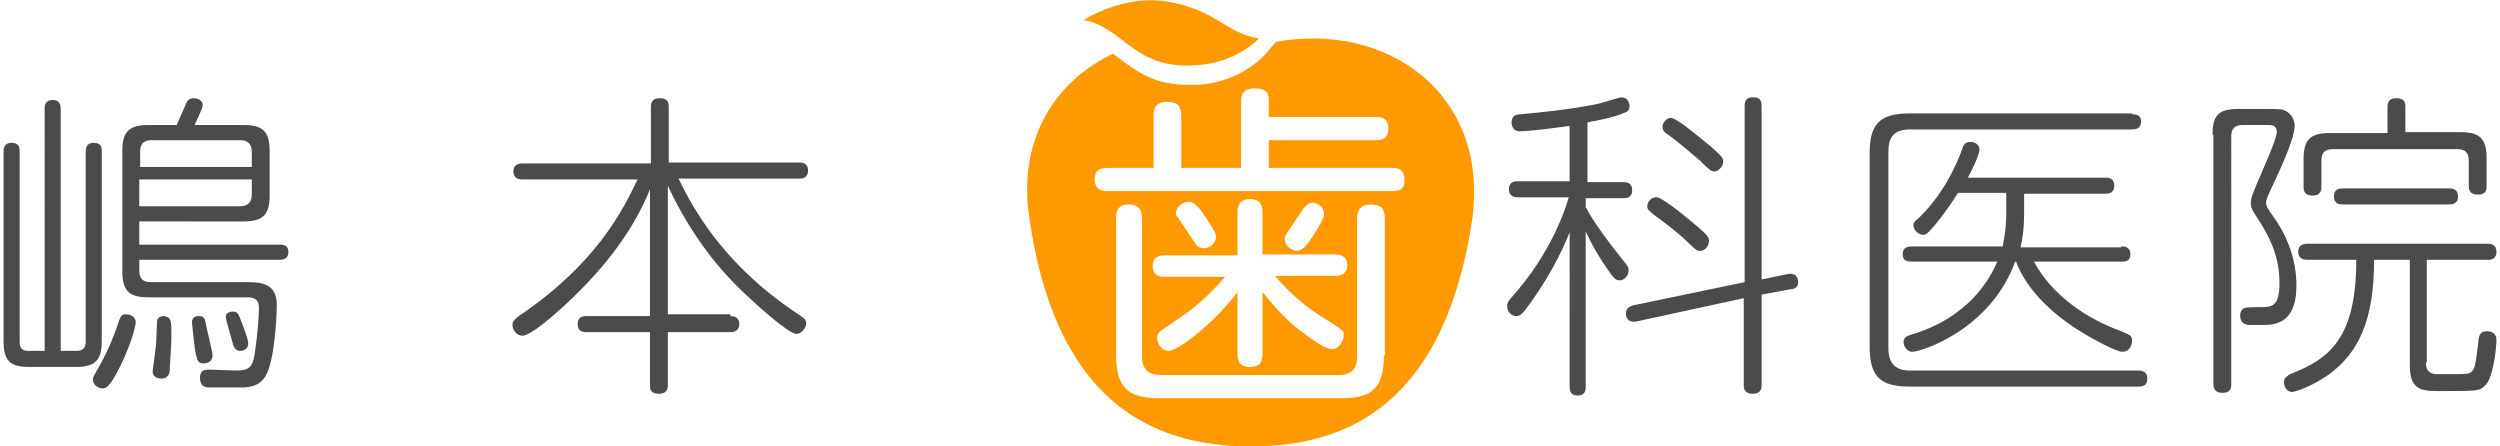 <?xml version="1.0" encoding="utf-8"?>
<!-- Generator: Adobe Illustrator 25.3.1, SVG Export Plug-In . SVG Version: 6.00 Build 0)  -->
<svg version="1.1" id="レイヤー_1" xmlns="http://www.w3.org/2000/svg" xmlns:xlink="http://www.w3.org/1999/xlink" x="0px"
	 y="0px" viewBox="0 0 280 50" style="enable-background:new 0 0 280 50;" xml:space="preserve">
<style type="text/css">
	.st0{fill:#FF9900;}
	.st1{fill:#4D4B4A;}
</style>
<g>
	<path class="st0" d="M125.3,4.2c2.7,2.1,4.6,3.4,8.8,3.1c4.5-0.3,6.9-3,6.9-3c-3.8-0.6-4.6-3.1-10.1-4.1c-5.2-0.9-9.6,2.1-9.6,2.1
		S122.6,2.1,125.3,4.2z"/>
	<path class="st0" d="M142.9,4.7l-1.3,1.5c-0.1,0.1-2.7,3-7.4,3.3c-0.4,0-0.7,0-1.1,0c-3.7,0-5.6-1.3-8.2-3.3
		c-0.1-0.1-0.2-0.1-0.2-0.2c-6.4,3-10.8,9.5-9.4,18.5c2.9,20,13.2,25.5,24.8,25.5c11.6,0,21.8-5.5,24.8-25.5
		C166.8,10.3,155.1,2.4,142.9,4.7z M155,39.8c0,3.8-1.5,4.8-4.7,4.8h-20.6c-3.4,0-4.7-1.3-4.7-4.8V24.5c0-0.5,0-1.6,1.4-1.6
		c1.3,0,1.5,0.8,1.5,1.6v15.3c0,1.6,0.7,2.2,2.2,2.2h19.8c1.5,0,2.1-0.7,2.1-2.2V24.5c0-0.4,0-1.6,1.5-1.6c1.2,0,1.6,0.5,1.6,1.6
		V39.8z M138.6,28.5v-4.7c0-0.4,0-1.5,1.4-1.5c1.3,0,1.4,0.9,1.4,1.5v4.7h8.2c0.5,0,1.3,0.2,1.3,1.2c0,0.8-0.5,1.2-1.3,1.2h-6.8
		c2,2.4,4.3,4,5.1,4.5c2.6,1.6,2.6,1.6,2.6,2.2c0,0.5-0.5,1.5-1.3,1.5c-0.8,0-2.3-1.1-4-2.4c-1.7-1.4-2.9-2.9-3.8-4v6.9
		c0,0.5,0,1.5-1.4,1.5c-1.3,0-1.4-0.9-1.4-1.5v-6.9c-2.7,3.6-6.7,6.6-7.7,6.6c-0.9,0-1.3-1-1.3-1.4c0-0.5,0.2-0.7,0.6-1
		c2.5-1.7,3.9-2.5,6.3-5.1c0.4-0.5,0.6-0.6,0.7-0.8h-6.8c-0.6,0-1.3-0.2-1.3-1.2c0-0.8,0.4-1.2,1.3-1.2H138.6z M131.7,23.9
		c0-0.6,0.6-1.3,1.5-1.3c0.6,0,1.3,0.9,1.8,1.7c1.1,1.7,1.2,1.9,1.2,2.2c0,0.7-0.7,1.3-1.3,1.3c-0.5,0-0.8-0.2-1-0.5
		c-1.7-2.5-1.9-2.8-1.9-2.9C131.7,24.2,131.7,24.1,131.7,23.9z M143.9,26.8c0-0.2,0-0.4,0.3-0.8c1.3-1.9,1.7-2.5,1.9-2.8
		c0.3-0.3,0.6-0.5,0.8-0.5c0.8,0,1.4,0.6,1.4,1.3c0,0.6-1.3,2.5-1.7,3.1c-0.4,0.5-0.8,1-1.4,1C144.7,28,143.9,27.6,143.9,26.8z
		 M155.9,21.4h-31.8c-0.4,0-1.5,0-1.5-1.3c0-1.3,1-1.3,1.5-1.3h5.1v-5.8c0-0.5,0-1.6,1.5-1.6c1.2,0,1.6,0.5,1.6,1.6v5.8h6.7v-7.4
		c0-0.5,0-1.5,1.5-1.5c1.5,0,1.6,0.7,1.6,1.3v1.9h12c0.4,0,1.4,0,1.4,1.3c0,1.3-1,1.3-1.4,1.3h-12v3.1h13.8c0.4,0,1.4,0,1.4,1.3
		C157.4,21.4,156.4,21.4,155.9,21.4z"/>
</g>
<g>
	<path class="st1" d="M8.6,39.3c0.7,0,1-0.4,1-1V17c0-0.3,0-1,0.9-1s0.9,0.6,0.9,1v21.2c0,2.1-0.7,2.9-2.9,2.9H3.3
		c-2.2,0-2.9-0.7-2.9-2.9V17c0-0.3,0-1,0.9-1c0.9,0,0.9,0.6,0.9,1v21.3c0,0.7,0.3,1,1,1h1.8V12.2c0-0.3,0-1,0.9-1
		c0.9,0,0.9,0.7,0.9,1v27.1H8.6z M15.2,36.1c0,0.5-0.7,3.1-2.2,5.8c-0.7,1.3-1.1,1.6-1.5,1.6c-0.5,0-1.1-0.4-1.1-1
		c0-0.2,0.1-0.4,0.5-1.1c1.3-2.2,2.1-4.4,2.4-5.4c0.1-0.2,0.2-0.8,0.7-0.8C14.7,35.2,15.2,35.5,15.2,36.1z M15.6,30.3
		c0,0.9,0.4,1.3,1.3,1.3h10.9c1.5,0,3.2,0.2,3.2,2.5c0,1.8-0.3,6.3-1.2,7.9c-0.7,1.4-2.2,1.4-3,1.4h-3.2c-0.5,0-1.2,0-1.2-1.1
		c0-0.9,0.6-0.9,1-0.9c0.1,0,3,0.1,3.2,0.1c1.3,0,1.7-0.5,1.9-1.7c0.4-2.6,0.5-4.7,0.5-5.2c0-0.5,0-1.3-1.3-1.3H16.6
		c-2.1,0-2.9-0.7-2.9-2.9V16.9c0-2.1,0.7-2.9,2.9-2.9h3.2c0.1-0.3,0.8-1.8,1-2.3c0.1-0.3,0.3-0.7,0.9-0.7c0.2,0,1,0.1,1,0.8
		c0,0.4-0.9,2.1-0.9,2.2h5.5c2.1,0,2.9,0.7,2.9,2.9v5c0,2.1-0.7,2.9-2.9,2.9H15.6v2.6h15.7c0.5,0,1,0.1,1,0.8c0,0.5-0.2,0.9-1,0.9
		H15.6V30.3z M15.6,18.7h12.6V17c0-0.8-0.4-1.3-1.3-1.3H17c-1,0-1.3,0.5-1.3,1.3V18.7z M28.3,20.1H15.6v3h11.3
		c0.9,0,1.3-0.5,1.3-1.3V20.1z M19.2,37.6c0,1.1-0.2,3.6-0.2,4c-0.1,0.6-0.5,0.8-0.9,0.8c-0.5,0-1-0.2-1-0.8c0-0.3,0.4-2.8,0.4-3.4
		c0-0.4,0.1-2.2,0.1-2.3c0.1-0.4,0.5-0.5,0.7-0.5C19.2,35.5,19.2,35.9,19.2,37.6z M22.3,35.4c0.6,0,0.7,0.4,0.8,1.1
		c0.1,0.6,0.7,2.8,0.7,3.3c0,0.9-0.9,0.9-1,0.9c-0.7,0-0.7-0.4-0.9-1.2c-0.1-0.4-0.4-3.3-0.4-3.4C21.5,35.7,21.7,35.4,22.3,35.4z
		 M26.1,34.9c0.5,0,0.6,0.2,1,1.3c0.3,0.8,0.7,1.8,0.7,2.3c0,0.8-0.9,0.8-0.9,0.8c-0.6,0-0.8-0.6-0.9-1.1c-0.1-0.4-0.7-2.4-0.7-2.6
		C25.2,34.9,26,34.9,26.1,34.9z"/>
	<path class="st1" d="M81.8,35.4c0.2,0,1,0,1,0.9c0,0.9-0.8,0.9-1,0.9h-7v5.9c0,0.3,0,1-1,1c-1,0-1-0.6-1-1v-5.9h-7.1
		c-0.3,0-1,0-1-0.9c0-0.9,0.7-0.9,1-0.9h7.1V21.2c-2.1,5.2-5.8,9.6-10,13.4c-1,0.9-3.4,3-4.3,3c-0.6,0-1.1-0.6-1.1-1.2
		c0-0.4,0.2-0.6,0.7-1c8.6-5.8,11.6-11.7,13.3-15.3H58.5c-0.2,0-1,0-1-0.9s0.8-0.9,1-0.9h14.4V12c0-0.3,0-1,1-1s1,0.6,1,1v6.2h14.6
		c0.3,0,1,0,1,0.9c0,0.9-0.7,0.9-1,0.9H76c4.3,9.1,10.9,13.5,13.7,15.4c0.3,0.2,0.6,0.4,0.6,0.8c0,0.6-0.6,1.2-1.1,1.2
		c-0.9,0-4.9-3.6-6.7-5.4c-3.2-3.2-5.8-7.1-7.7-11.2v14.4H81.8z"/>
</g>
<g>
	<path class="st1" d="M177.6,20.4h4.2c0.3,0,1,0,1,0.9c0,0.9-0.7,0.9-1,0.9h-4.2v1c1,1.9,2.8,4.2,3.9,5.6c0.9,1.1,0.9,1.1,0.9,1.5
		c0,0.6-0.5,1.1-1,1.1c-0.5,0-0.7-0.3-1.4-1.3c-0.7-1-1.7-2.6-2.4-4.2v17.4c0,0.3,0,1-0.9,1s-0.9-0.7-0.9-1V26
		c-1.1,2.8-2.6,5.4-4.3,7.8c-1,1.4-1.2,1.6-1.7,1.6c-0.6,0-1-0.6-1-1.1c0-0.4,0.2-0.7,0.5-1c4.4-4.9,6-9.8,6.4-11.2H170
		c-0.2,0-1,0-1-0.9c0-0.9,0.7-0.9,1-0.9h5.8v-6.2c-1.4,0.2-4.4,0.6-5.6,0.6c-0.9,0-0.9-0.9-0.9-1c0-0.8,0.6-0.9,1-0.9
		c2-0.2,5.5-0.5,8.8-1.2c0.4-0.1,2.3-0.7,2.5-0.7c0.6,0,0.9,0.5,0.9,1c0,0.4-0.2,0.6-0.5,0.7c-0.2,0.1-1.3,0.6-4.2,1.1V20.4z
		 M200.2,30.7c1-0.2,1.2,0.5,1.2,0.9c0,0.7-0.6,0.8-0.9,0.8l-3.2,0.6v10.1c0,0.3,0,1-1,1s-1-0.7-1-1v-9.7L183.3,36
		c-1,0.2-1.2-0.5-1.2-0.9c0-0.7,0.6-0.8,0.8-0.9l12.5-2.6V11.9c0-0.3,0-1,0.9-1c0.7,0,1,0.2,1,1v19.4L200.2,30.7z M189.3,24.7
		c2.1,1.7,2.1,1.9,2.1,2.3c0,0.5-0.4,1.1-1,1.1c-0.4,0-0.4-0.1-1.2-0.8c-1.2-1.2-2.3-2-3.9-3.2c-0.6-0.5-0.8-0.6-0.8-1
		c0-0.5,0.4-1,1-1C186,22,188.5,24,189.3,24.7z M191.6,16.4c1.4,1.2,1.4,1.4,1.4,1.7c0,0.5-0.5,1.1-1,1.1c-0.3,0-0.5-0.1-1.6-1.2
		c-1.5-1.3-3.2-2.7-3.7-3c-0.3-0.2-0.5-0.4-0.5-0.8c0-0.6,0.6-1,0.9-1C187.7,13.1,190.6,15.6,191.6,16.4z"/>
	<path class="st1" d="M238.8,12.8c0.3,0,1,0,1,0.8c0,0.8-0.6,0.9-1,0.9h-24.9c-1.8,0-2.4,0.9-2.4,2.5v22c0,1.6,0.7,2.5,2.4,2.5h25.6
		c0.2,0,1,0,1,0.9s-0.7,0.9-1,0.9h-25.6c-3.3,0-4.5-1.1-4.5-4.5V17.2c0-3.3,1.1-4.5,4.5-4.5H238.8z M237.6,27.6c0.3,0,1,0,1,0.9
		c0,0.8-0.6,0.8-1,0.8h-9.8c1.9,3.5,5.3,6,9,7.5c0.3,0.1,1.6,0.6,1.8,0.8c0.1,0.1,0.2,0.3,0.2,0.5c0,0.4-0.2,1.3-1.1,1.3
		c-0.6,0-3-1.2-5.2-2.6c-4.9-3.2-6.3-6.4-6.7-7.5h-0.1c-2.8,7.7-10.6,10.1-11.5,10.1c-0.7,0-1-0.7-1-1.1c0-0.5,0.4-0.7,0.8-0.8
		c6.4-1.9,8.8-6.1,9.7-8.2h-9.6c-0.5,0-1-0.1-1-0.8c0-0.6,0.3-0.9,1-0.9h10.2c0.1-0.6,0.4-1.9,0.4-3.7v-2.3h-5.4
		c-1,1.6-2.1,3.1-3.2,4.3c-0.3,0.3-0.5,0.4-0.7,0.4c-0.6,0-1.1-0.6-1.1-1.1c0-0.2,0.1-0.4,0.5-0.7c2.5-2.3,4.2-5.6,5-7.9
		c0.1-0.3,0.2-0.7,0.9-0.7c0.4,0,1,0.2,1,0.9c0,0.5-0.9,2.4-1.3,3.1h15.4c0.3,0,1,0,1,0.9c0,0.8-0.6,0.9-1,0.9h-9.1v2.1
		c0,1.9-0.2,3.1-0.4,3.9H237.6z"/>
	<path class="st1" d="M247.8,15.1c0-2.2,0.7-2.9,2.9-2.9h3.2c0.6,0,1.5,0,1.8,0.1c1.1,0.4,1.3,1.3,1.3,1.8c0,1.3-1.4,4.4-2.1,5.9
		c-1,2.1-1.1,2.4-1.1,2.7c0,0.4,0.2,0.7,0.7,1.4c1.7,2.3,2.7,5,2.7,7.9c0,2.1-0.6,3.7-2.2,4.2c-0.6,0.2-0.8,0.2-2.8,0.2
		c-0.5,0-1.3,0-1.3-1.1c0-0.2,0.1-0.7,0.5-0.8c0.2-0.1,1.2-0.1,1.7-0.1c1.3,0,2.2,0,2.2-2.7c0-3.1-1.2-5.2-2.1-6.7
		c-1.1-1.7-1.1-1.7-1.1-2.3c0-0.5,0.1-0.7,0.7-2.2c0.5-1.2,2.2-4.9,2.2-5.7c0-0.8-0.6-0.8-1-0.8h-2.8c-0.9,0-1.3,0.4-1.3,1.3V43
		c0,0.5-0.1,1-1,1c-0.9,0-1-0.6-1-1V15.1z M271.7,40.6c0,0.9,0.4,1.2,1,1.3c0.2,0,0.4,0,2.5,0c1.7,0,1.9,0,2.2-2.2
		c0-0.4,0.1-0.5,0.2-1.7c0.1-0.5,0.2-0.9,0.9-0.9c1.1,0,1.1,0.8,1.1,1c0,1-0.4,4.4-1.3,5.1c-0.6,0.6-0.7,0.6-5.4,0.6
		c-2,0-3-0.4-3-2.9V29.1h-4c0,6.9-1.8,10.4-5,12.8c-1.8,1.3-3.8,2-4.2,2c-0.5,0-0.9-0.5-0.9-1.1c0-0.5,0.4-0.7,0.7-0.9
		c4.4-1.7,7.4-4,7.4-12.8h-5.4c-0.3,0-1.1,0-1.1-0.9s0.8-0.9,1.1-0.9h20.1c0.3,0,1,0,1,0.9s-0.7,0.9-1,0.9h-6.8V40.6z M275.6,14.8
		c2.1,0,2.9,0.7,2.9,2.9v3.1c0,0.4,0,1-1,1c-0.9,0-1-0.6-1-1V18c0-0.9-0.4-1.3-1.3-1.3h-13.9c-1,0-1.3,0.5-1.3,1.3v2.9
		c0,0.3,0,1-1,1s-1-0.7-1-1v-3.1c0-2.1,0.7-2.9,2.9-2.9h6.5V12c0-0.3,0-1,1-1c1,0,1,0.6,1,1v2.8H275.6z M262.4,22.9
		c-0.3,0-1,0-1-0.9s0.7-0.9,1-0.9h11.9c0.4,0,1,0.1,1,0.9c0,0.8-0.6,0.9-1,0.9H262.4z"/>
</g>
</svg>
